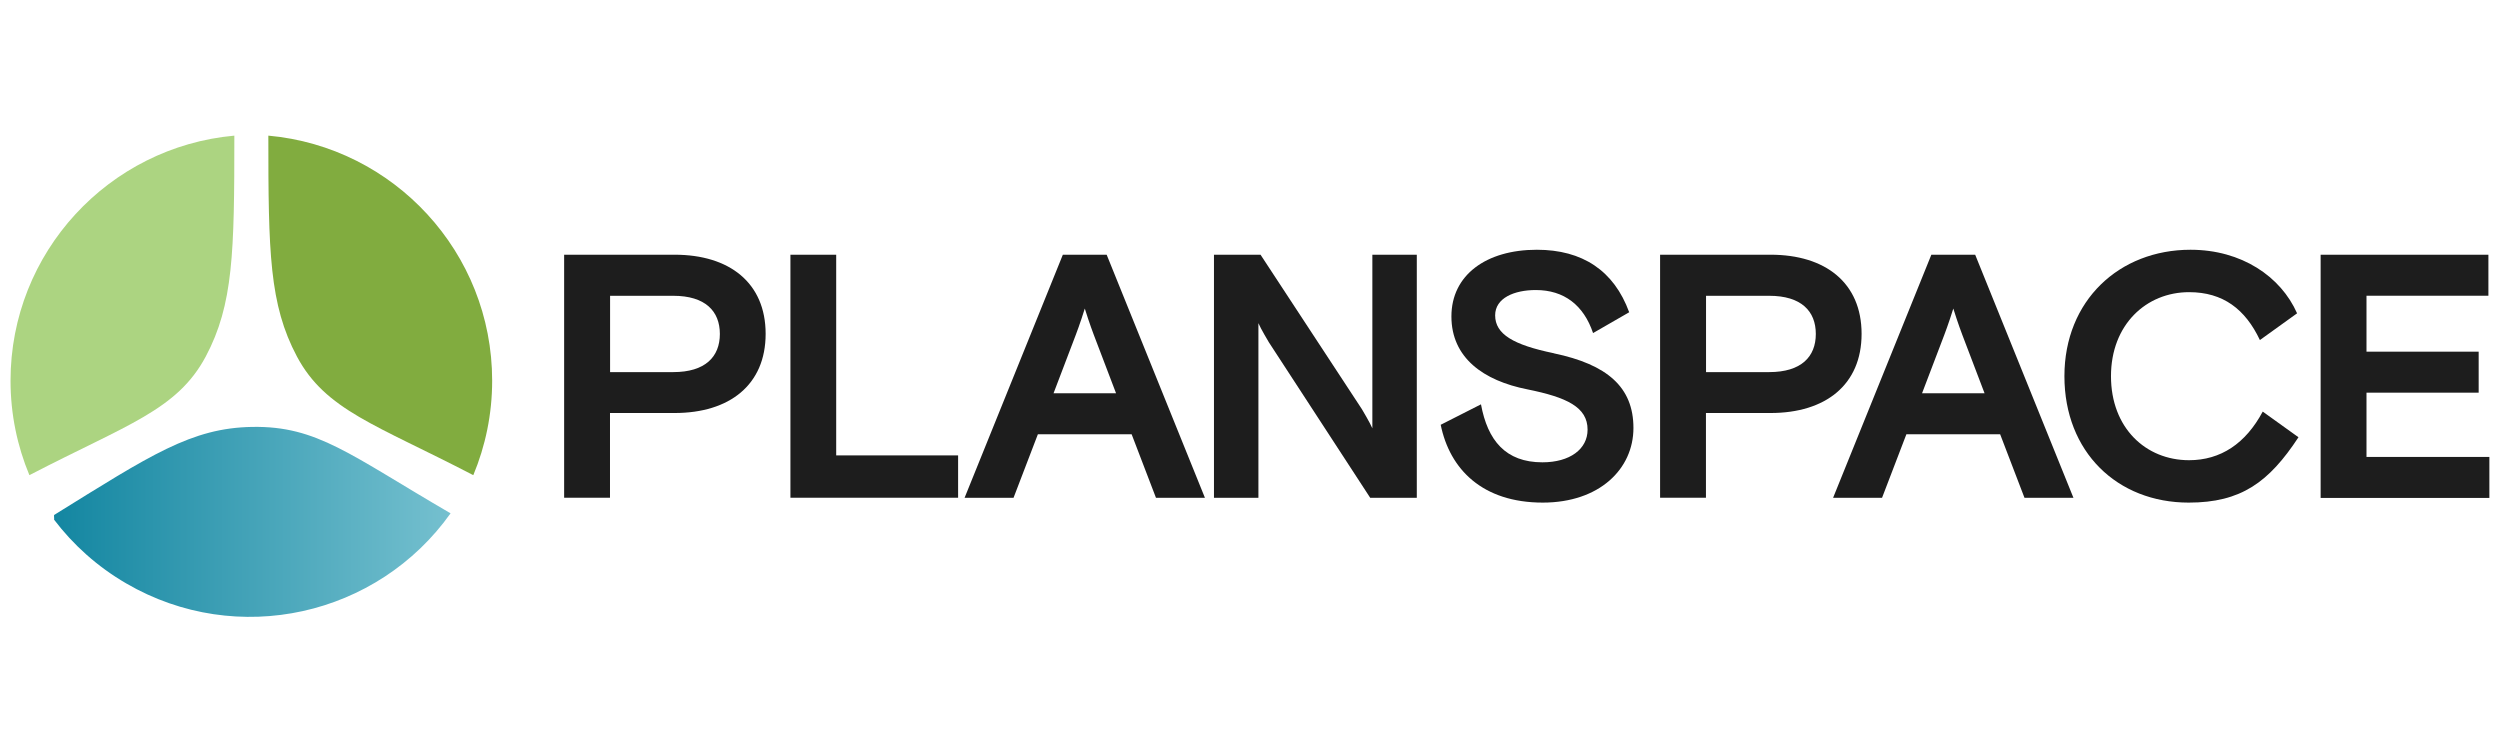 <svg xmlns="http://www.w3.org/2000/svg" xmlns:xlink="http://www.w3.org/1999/xlink" id="Layer_1" data-name="Layer 1" viewBox="0 0 282.38 85"><defs><style>      .cls-1 {        fill: #acd481;      }      .cls-2 {        fill: #81ac3f;      }      .cls-3 {        fill: #1d1d1d;      }      .cls-4 {        fill: url(#linear-gradient);      }    </style><linearGradient id="linear-gradient" x1="6.1" y1="58.95" x2="50.89" y2="58.95" gradientUnits="userSpaceOnUse"><stop offset="0" stop-color="#1386a1"></stop><stop offset="1" stop-color="#75c0cf"></stop></linearGradient></defs><g><path class="cls-3" d="m63.73,28.77h12.47c6.2,0,10.28,3.18,10.28,8.94s-4.08,8.94-10.28,8.94h-7.3v9.57h-5.18v-27.46Zm5.18,13.26h7.14c3.61,0,5.26-1.73,5.26-4.31s-1.65-4.31-5.26-4.31h-7.14v8.63Z"></path><path class="cls-3" d="m89.27,28.77h5.18v22.67h13.77v4.78h-18.94v-27.46Z"></path><path class="cls-3" d="m120.06,28.77h4.94l11.1,27.46h-5.53l-2.75-7.18h-10.59l-2.75,7.18h-5.53l11.1-27.46Zm-1.06,15.65h7.06l-2.51-6.59s-.51-1.33-1.02-2.98c-.51,1.65-1.02,2.98-1.02,2.98l-2.51,6.59Z"></path><path class="cls-3" d="m137.12,28.77h5.26l11.45,17.45s.94,1.57,1.18,2.16v-19.61h5.02v27.46h-5.26l-11.45-17.57s-.94-1.57-1.18-2.16v19.73h-5.02v-27.46Z"></path><path class="cls-3" d="m175.52,39.91c6,1.26,8.98,3.8,8.98,8.43s-3.84,8.43-10.24,8.43c-6.82,0-10.51-3.77-11.53-8.79l4.55-2.31c.75,4.08,2.78,6.55,6.94,6.55,3.1,0,5.1-1.49,5.1-3.69,0-2.55-2.35-3.65-6.79-4.55-4.98-.98-8.59-3.57-8.59-8.24s3.92-7.53,9.65-7.53c5.14,0,8.71,2.35,10.43,7.06l-4.08,2.35c-1.06-3.14-3.26-4.86-6.47-4.86-2.43,0-4.59.9-4.59,2.86,0,2.12,2.04,3.33,6.63,4.28Z"></path><path class="cls-3" d="m187.52,28.77h12.47c6.2,0,10.28,3.18,10.28,8.94s-4.08,8.94-10.28,8.94h-7.3v9.57h-5.18v-27.46Zm5.18,13.26h7.14c3.61,0,5.26-1.73,5.26-4.31s-1.65-4.31-5.26-4.31h-7.14v8.63Z"></path><path class="cls-3" d="m218.16,28.77h4.94l11.1,27.46h-5.53l-2.75-7.18h-10.59l-2.75,7.18h-5.53l11.1-27.46Zm-1.06,15.65h7.06l-2.51-6.59s-.51-1.33-1.02-2.98c-.51,1.65-1.02,2.98-1.02,2.98l-2.51,6.59Z"></path><path class="cls-3" d="m259.61,49.4c-3.33,5.06-6.47,7.37-12.39,7.37-8.08,0-14.04-5.73-14.04-14.28s6.2-14.28,14.24-14.28c5.77,0,10.2,3.02,12.04,7.18l-4.2,3.02c-1.65-3.49-4.16-5.41-8-5.41-4.82,0-8.82,3.65-8.82,9.49s3.92,9.49,8.82,9.49c3.57,0,6.39-1.88,8.32-5.49l4.04,2.9Z"></path><path class="cls-3" d="m262.13,28.77h18.94v4.63h-13.77v6.32h12.67v4.63h-12.67v7.26h13.88v4.63h-19.06v-27.46Z"></path></g><g><path class="cls-2" d="m30.31,15.32c0,13.19.11,19.08,3.23,24.95,3.24,6.07,8.9,7.68,19.82,13.35.03.02.06.03.1.05,1.37-3.29,2.13-6.89,2.13-10.67,0-14.5-11.11-26.4-25.28-27.68Z"></path><path class="cls-1" d="m26.47,15.32c0,13.19-.11,19.08-3.23,24.95-3.24,6.07-8.9,7.68-19.82,13.35-.03.02-.06.03-.1.05-1.37-3.29-2.13-6.89-2.13-10.67,0-14.5,11.11-26.4,25.28-27.68Z"></path><path class="cls-4" d="m50.89,57.98c-11.4-6.63-15.06-9.88-22.39-9.76-6.88.11-11.49,3.19-22.39,9.95-.03.02.03.51,0,.53,2.15,2.83,4.88,5.3,8.15,7.2,12.54,7.3,28.4,3.68,36.64-7.93Z"></path></g></svg>